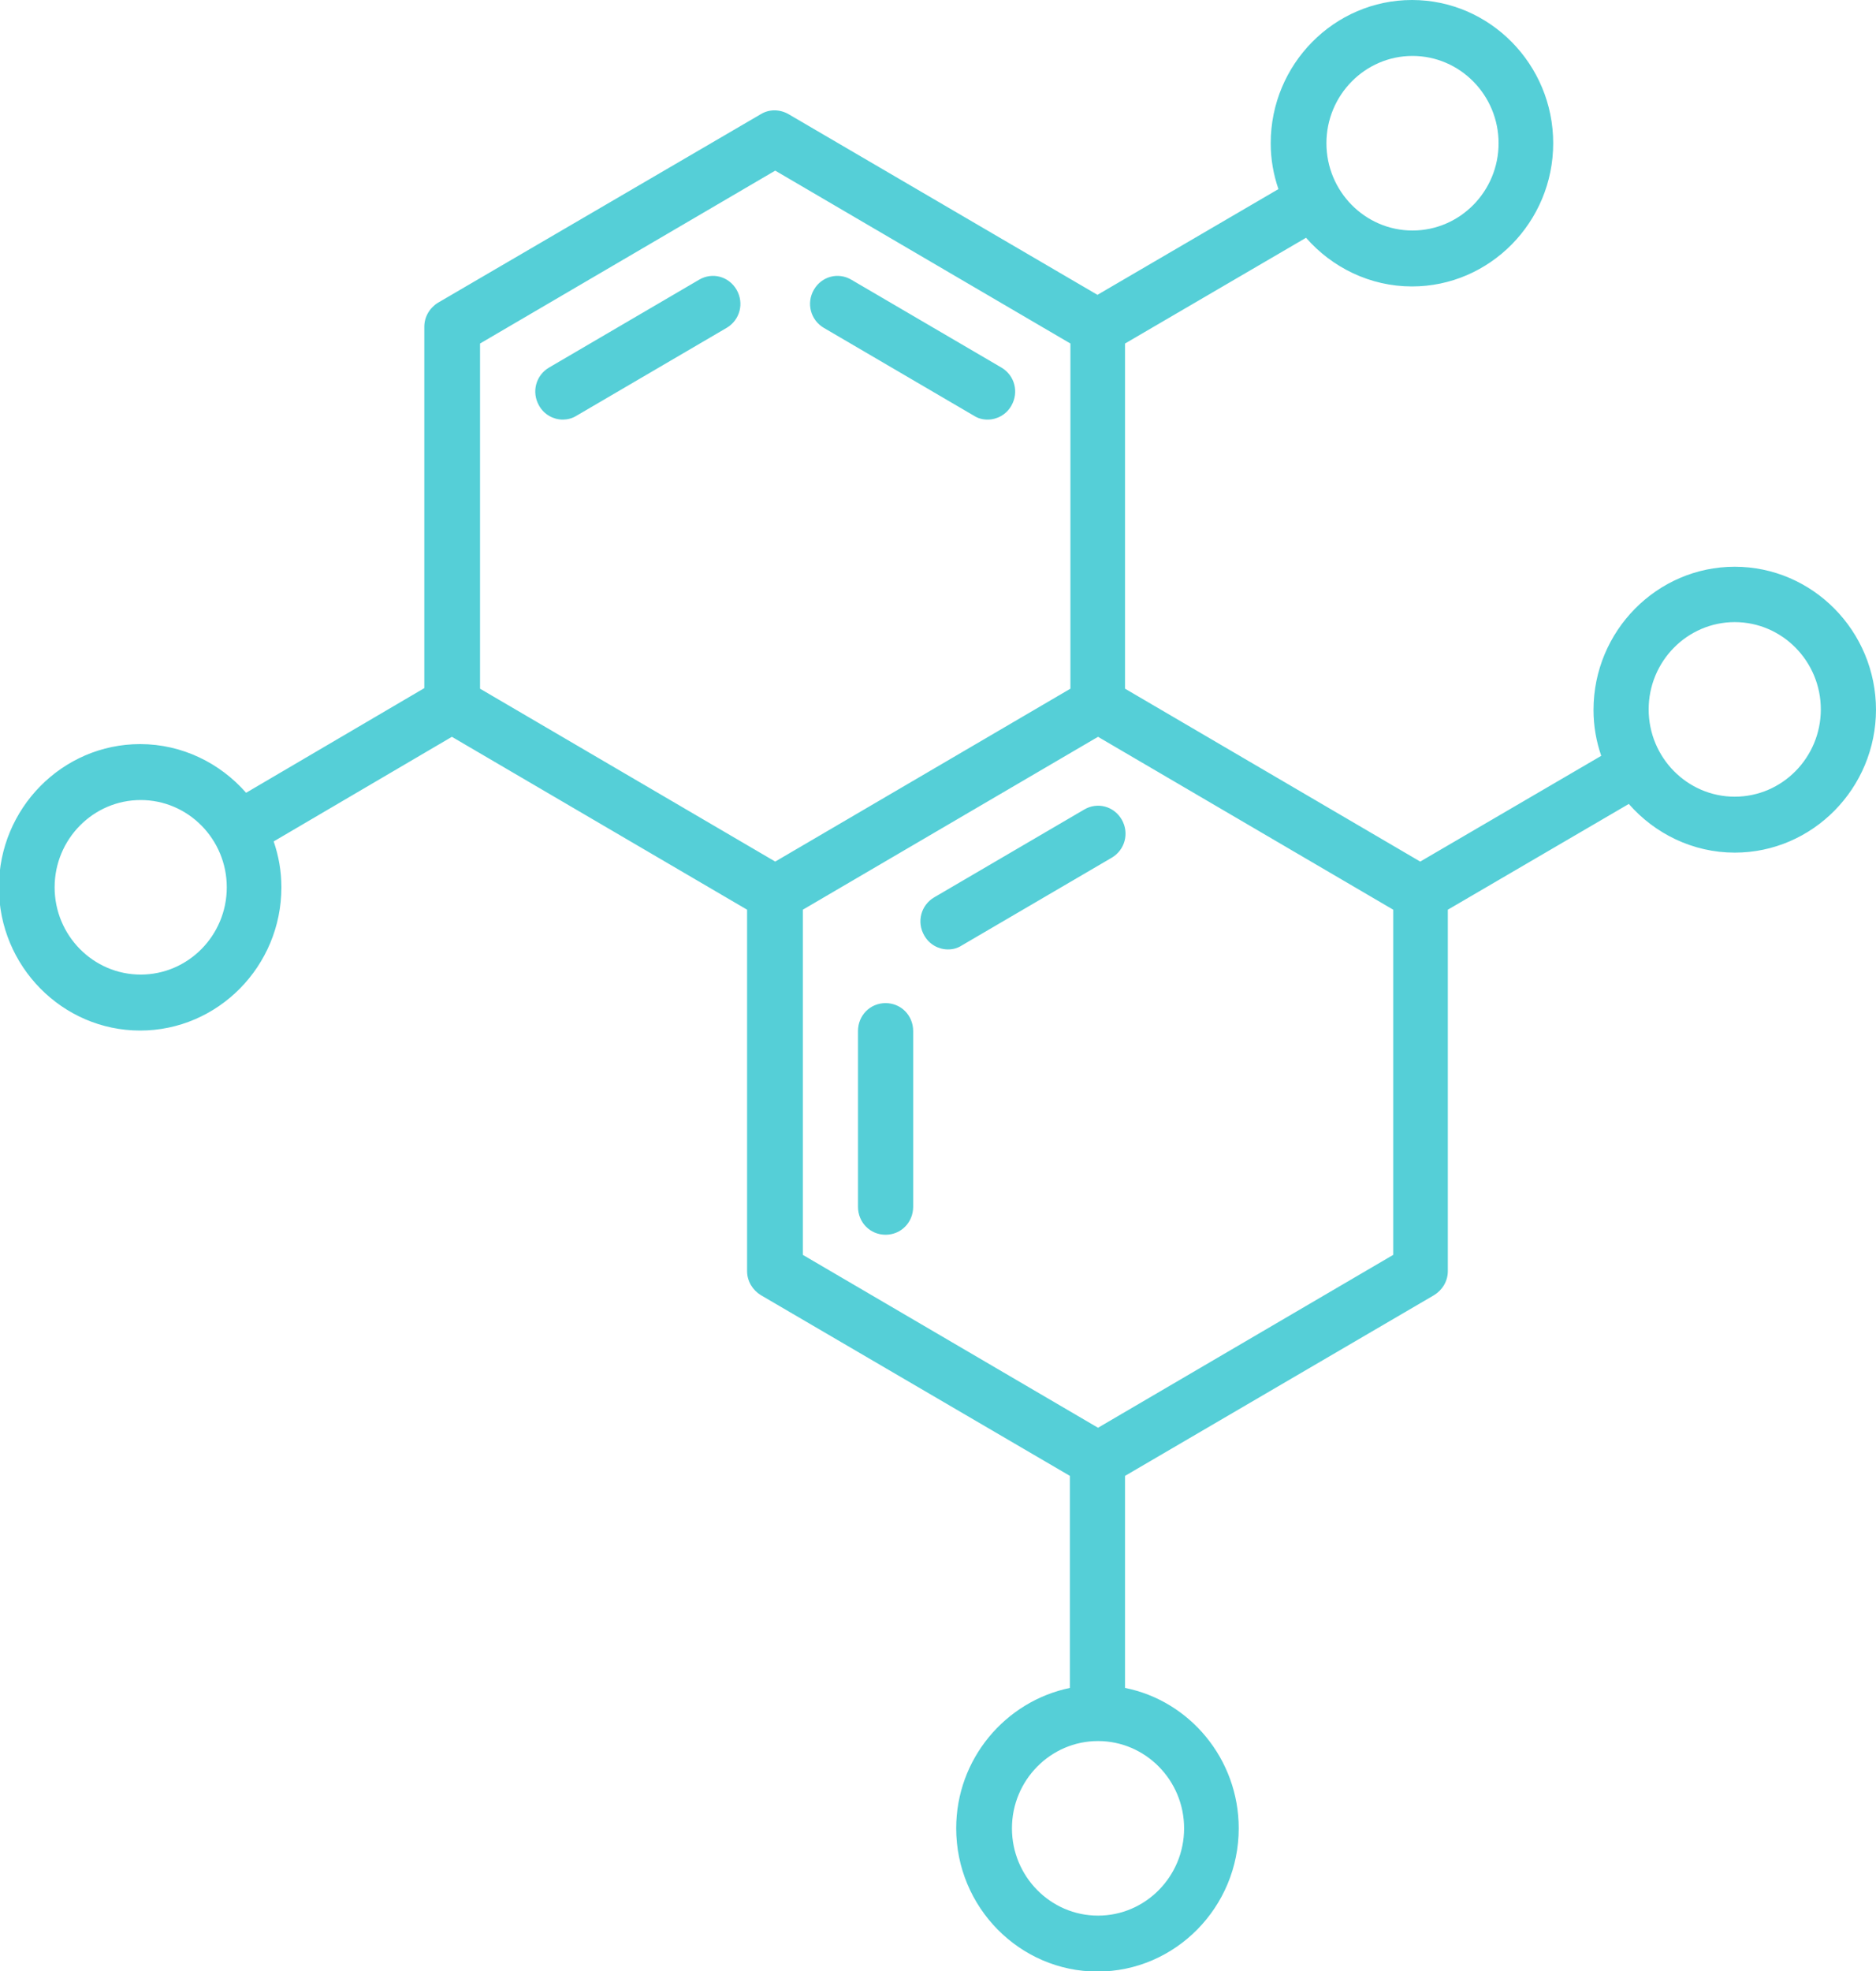 <svg width="60" height="63" viewBox="0 0 60 63" fill="none" xmlns="http://www.w3.org/2000/svg">
<g clip-path="url(#clip0_845_8607)">
<path fill-rule="evenodd" clip-rule="evenodd" d="M58.235 22.675C58.235 21.137 57 19.885 55.482 19.885C53.965 19.885 52.729 21.137 52.729 22.675C52.729 24.213 53.965 25.465 55.482 25.465C57 25.465 58.235 24.213 58.235 22.675ZM44.559 29.077L35.118 23.551L25.677 29.077V40.11L35.118 45.636L44.559 40.11V29.077ZM35.118 55.65C33.6 55.65 32.365 56.902 32.365 58.44C32.365 59.978 33.6 61.23 35.118 61.23C36.635 61.23 37.871 59.978 37.871 58.44C37.871 56.902 36.635 55.65 35.118 55.65ZM24.794 27.539L15.353 22.013V10.98L24.794 5.454L34.235 10.98V22.013L24.794 27.539ZM7.253 28.362C7.253 26.824 6.018 25.572 4.5 25.572C2.982 25.572 1.747 26.824 1.747 28.362C1.747 29.899 2.982 31.151 4.5 31.151C6.018 31.151 7.253 29.899 7.253 28.362ZM42.423 4.578C42.423 6.116 43.659 7.368 45.176 7.368C46.694 7.368 47.929 6.116 47.929 4.578C47.929 3.04 46.694 1.788 45.176 1.788C43.659 1.788 42.423 3.04 42.423 4.578ZM60 22.675C60 25.196 57.971 27.253 55.482 27.253C54.141 27.253 52.923 26.645 52.094 25.697L46.306 29.077V40.629C46.306 40.951 46.129 41.237 45.865 41.398L35.982 47.174V53.952C38.047 54.363 39.618 56.222 39.618 58.44C39.618 60.961 37.588 63.018 35.1 63.018C32.612 63.018 30.582 60.961 30.582 58.44C30.582 56.222 32.153 54.381 34.218 53.952V47.174L24.335 41.398C24.071 41.237 23.894 40.951 23.894 40.629V29.077L14.453 23.551L8.753 26.895C8.912 27.36 9 27.843 9 28.362C9 30.883 6.971 32.94 4.482 32.94C1.994 32.94 -0.035 30.883 -0.035 28.362C-0.035 25.84 1.994 23.784 4.482 23.784C5.824 23.784 7.041 24.392 7.871 25.34L13.571 21.995V10.443C13.571 10.121 13.747 9.835 14.012 9.674L24.335 3.648C24.6 3.487 24.935 3.487 25.218 3.648L35.1 9.424L40.888 6.044C40.729 5.579 40.641 5.097 40.641 4.578C40.641 2.056 42.671 0 45.159 0C47.647 0 49.676 2.056 49.676 4.578C49.676 7.099 47.647 9.156 45.159 9.156C43.818 9.156 42.6 8.548 41.771 7.6L35.982 10.98V22.013L45.423 27.539L51.212 24.159C51.053 23.694 50.965 23.212 50.965 22.693C50.965 20.171 52.994 18.115 55.482 18.115C57.971 18.115 60 20.171 60 22.693M28.323 32.063C28.818 32.063 29.206 32.457 29.206 32.957V38.572C29.206 39.073 28.818 39.467 28.323 39.467C27.829 39.467 27.441 39.073 27.441 38.572V32.957C27.441 32.457 27.829 32.063 28.323 32.063ZM22.359 8.941L17.559 11.749C17.135 11.999 16.994 12.536 17.241 12.965C17.4 13.251 17.7 13.412 18 13.412C18.141 13.412 18.3 13.376 18.441 13.287L23.241 10.479C23.665 10.229 23.806 9.692 23.559 9.263C23.312 8.834 22.782 8.691 22.359 8.941ZM34.676 25.876C35.1 25.626 35.629 25.769 35.877 26.198C36.123 26.627 35.982 27.163 35.559 27.414L30.759 30.221C30.618 30.311 30.477 30.347 30.318 30.347C30.018 30.347 29.718 30.186 29.559 29.899C29.312 29.47 29.453 28.934 29.877 28.683L34.676 25.876ZM26.029 9.263C25.782 9.692 25.924 10.229 26.347 10.479L31.147 13.287C31.288 13.376 31.429 13.412 31.588 13.412C31.888 13.412 32.188 13.251 32.347 12.965C32.594 12.536 32.453 11.999 32.029 11.749L27.229 8.941C26.806 8.691 26.276 8.834 26.029 9.263Z" fill="#55CFD7"/>
</g>
<defs>
<clipPath id="clip0_845_8607">
<rect width="60" height="63" fill="white"/>
</clipPath>
</defs>
</svg>
